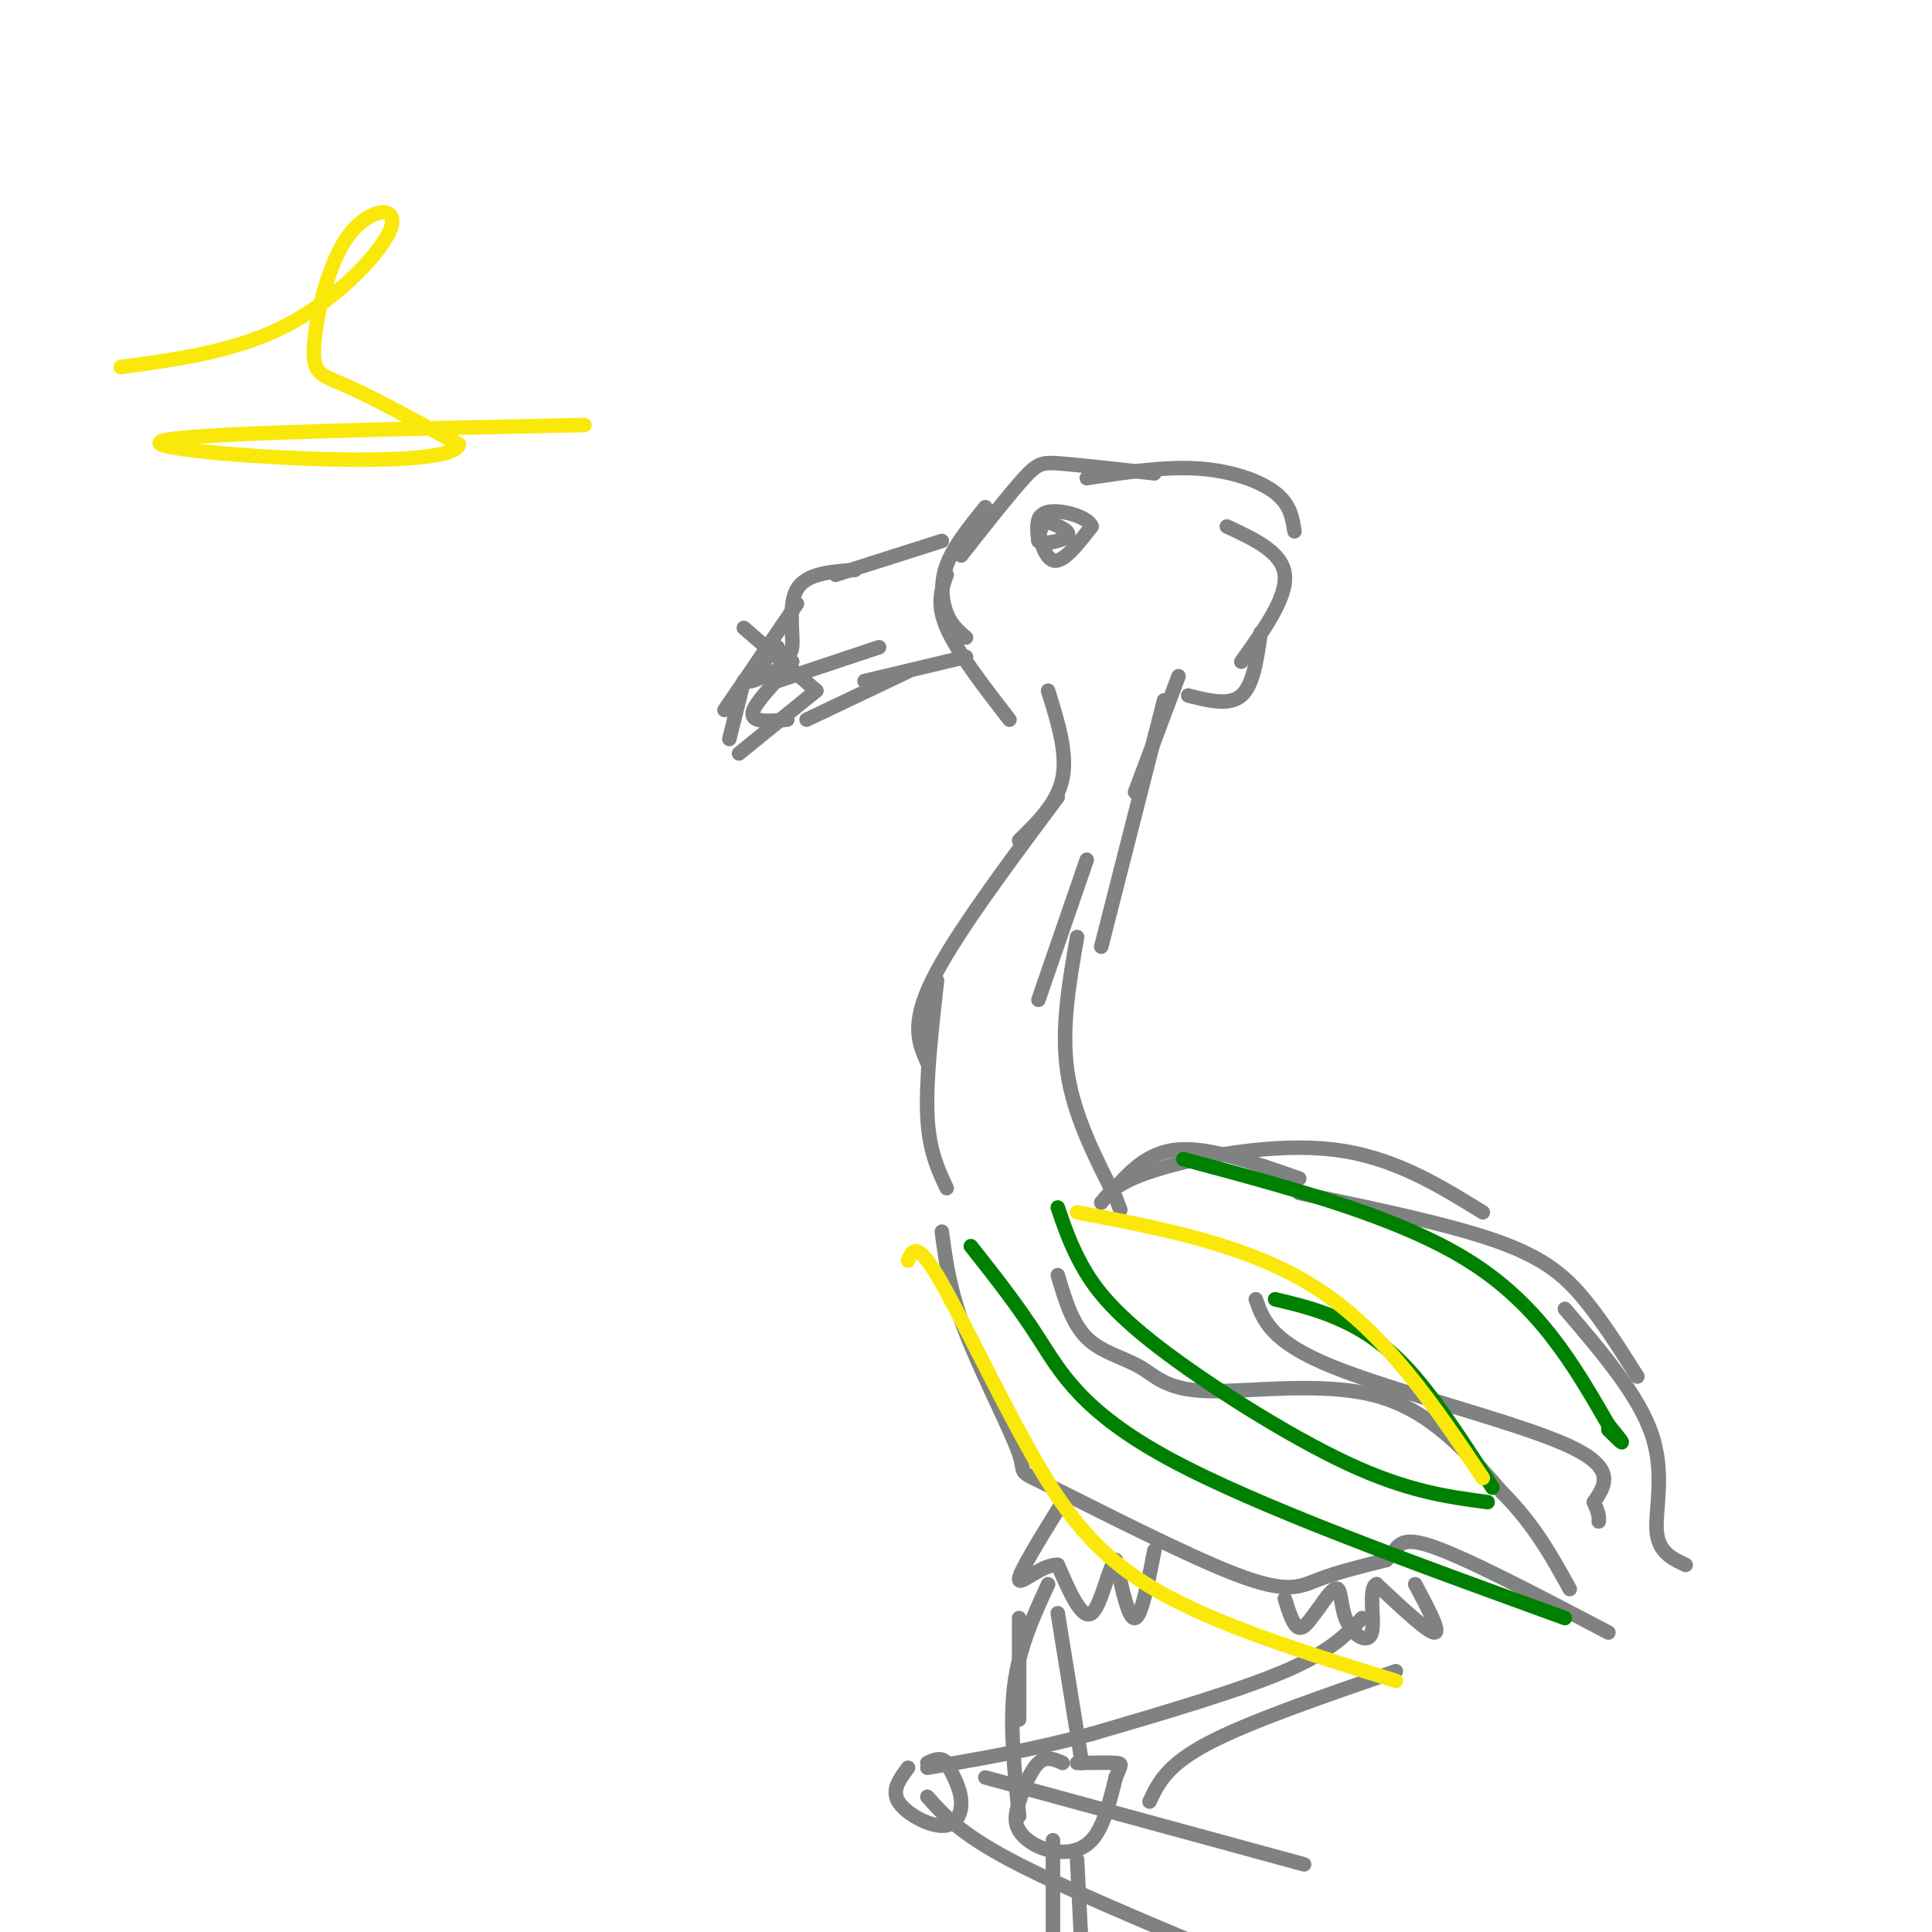 <svg viewBox='0 0 400 400' version='1.1' xmlns='http://www.w3.org/2000/svg' xmlns:xlink='http://www.w3.org/1999/xlink'><g fill='none' stroke='#808282' stroke-width='3' stroke-linecap='round' stroke-linejoin='round'><path d='M246,144c4.250,1.083 8.500,2.167 11,0c2.500,-2.167 3.250,-7.583 4,-13'/><path d='M257,137c4.750,-6.667 9.500,-13.333 9,-18c-0.500,-4.667 -6.250,-7.333 -12,-10'/><path d='M268,110c-0.422,-2.778 -0.844,-5.556 -4,-8c-3.156,-2.444 -9.044,-4.556 -16,-5c-6.956,-0.444 -14.978,0.778 -23,2'/><path d='M239,98c-7.422,-0.822 -14.844,-1.644 -19,-2c-4.156,-0.356 -5.044,-0.244 -8,3c-2.956,3.244 -7.978,9.622 -13,16'/><path d='M204,105c-3.289,4.067 -6.578,8.133 -8,12c-1.422,3.867 -0.978,7.533 0,10c0.978,2.467 2.489,3.733 4,5'/><path d='M196,119c-1.083,3.000 -2.167,6.000 0,11c2.167,5.000 7.583,12.000 13,19'/><path d='M195,112c0.000,0.000 -22.000,7.000 -22,7'/><path d='M177,118c-5.044,0.356 -10.089,0.711 -12,4c-1.911,3.289 -0.689,9.511 -1,12c-0.311,2.489 -2.156,1.244 -4,0'/><path d='M165,125c0.000,0.000 -15.000,22.000 -15,22'/><path d='M154,141c0.000,0.000 -3.000,12.000 -3,12'/><path d='M153,156c0.000,0.000 16.000,-13.000 16,-13'/><path d='M167,149c0.000,0.000 21.000,-10.000 21,-10'/><path d='M179,141c0.000,0.000 21.000,-5.000 21,-5'/><path d='M169,143c0.000,0.000 -15.000,-13.000 -15,-13'/><path d='M161,134c-3.250,3.250 -6.500,6.500 -6,7c0.500,0.500 4.750,-1.750 9,-4'/><path d='M164,137c-0.689,1.511 -6.911,7.289 -8,10c-1.089,2.711 2.956,2.356 7,2'/><path d='M161,141c0.000,0.000 21.000,-7.000 21,-7'/><path d='M218,108c-1.422,-1.044 -2.844,-2.089 -3,0c-0.156,2.089 0.956,7.311 3,8c2.044,0.689 5.022,-3.156 8,-7'/><path d='M226,109c-0.667,-2.022 -6.333,-3.578 -9,-3c-2.667,0.578 -2.333,3.289 -2,6'/><path d='M215,112c1.200,0.844 5.200,-0.044 6,-1c0.800,-0.956 -1.600,-1.978 -4,-3'/><path d='M217,108c-1.000,0.000 -1.500,1.500 -2,3'/><path d='M217,143c2.000,6.417 4.000,12.833 3,18c-1.000,5.167 -5.000,9.083 -9,13'/><path d='M219,165c-10.750,14.417 -21.500,28.833 -26,38c-4.500,9.167 -2.750,13.083 -1,17'/><path d='M194,203c-1.167,10.417 -2.333,20.833 -2,28c0.333,7.167 2.167,11.083 4,15'/><path d='M244,140c0.000,0.000 -9.000,24.000 -9,24'/><path d='M241,145c0.000,0.000 -13.000,51.000 -13,51'/><path d='M225,178c0.000,0.000 -10.000,29.000 -10,29'/><path d='M223,194c-1.667,9.500 -3.333,19.000 -2,28c1.333,9.000 5.667,17.500 10,26'/><path d='M231,248c1.667,4.333 0.833,2.167 0,0'/><path d='M230,247c3.750,-4.250 7.500,-8.500 14,-9c6.500,-0.500 15.750,2.750 25,6'/><path d='M228,249c1.756,-2.222 3.511,-4.444 12,-7c8.489,-2.556 23.711,-5.444 36,-4c12.289,1.444 21.644,7.222 31,13'/><path d='M269,247c15.556,3.244 31.111,6.489 41,10c9.889,3.511 14.111,7.289 18,12c3.889,4.711 7.444,10.356 11,16'/><path d='M219,264c1.477,4.990 2.954,9.981 6,13c3.046,3.019 7.662,4.067 11,6c3.338,1.933 5.399,4.751 14,5c8.601,0.249 23.743,-2.072 35,1c11.257,3.072 18.628,11.536 26,20'/><path d='M311,309c6.667,6.667 10.333,13.333 14,20'/><path d='M260,269c1.556,4.400 3.111,8.800 16,14c12.889,5.200 37.111,11.200 48,16c10.889,4.800 8.444,8.400 6,12'/><path d='M330,311c1.167,2.667 1.083,3.333 1,4'/><path d='M324,271c7.622,8.911 15.244,17.822 18,26c2.756,8.178 0.644,15.622 1,20c0.356,4.378 3.178,5.689 6,7'/><path d='M195,255c0.802,6.115 1.603,12.229 5,21c3.397,8.771 9.388,20.198 11,25c1.612,4.802 -1.156,2.978 7,7c8.156,4.022 27.234,13.891 38,18c10.766,4.109 13.219,2.460 17,1c3.781,-1.460 8.891,-2.730 14,-4'/><path d='M287,323c2.533,-2.089 1.867,-5.311 9,-3c7.133,2.311 22.067,10.156 37,18'/><path d='M293,328c2.667,5.000 5.333,10.000 4,10c-1.333,0.000 -6.667,-5.000 -12,-10'/><path d='M285,328c-1.799,0.715 -0.297,7.501 -1,10c-0.703,2.499 -3.612,0.711 -5,-2c-1.388,-2.711 -1.254,-6.346 -2,-7c-0.746,-0.654 -2.373,1.673 -4,4'/><path d='M273,333c-1.378,1.778 -2.822,4.222 -4,4c-1.178,-0.222 -2.089,-3.111 -3,-6'/><path d='M239,321c-1.333,6.833 -2.667,13.667 -4,14c-1.333,0.333 -2.667,-5.833 -4,-12'/><path d='M231,323c-1.422,1.022 -2.978,9.578 -5,11c-2.022,1.422 -4.511,-4.289 -7,-10'/><path d='M219,324c-3.267,-0.178 -7.933,4.378 -8,3c-0.067,-1.378 4.467,-8.689 9,-16'/><path d='M211,335c0.000,0.000 0.000,21.000 0,21'/><path d='M219,334c0.000,0.000 5.000,31.000 5,31'/><path d='M217,328c-3.000,6.500 -6.000,13.000 -7,21c-1.000,8.000 0.000,17.500 1,27'/><path d='M220,365c-1.692,-0.755 -3.384,-1.510 -5,0c-1.616,1.510 -3.157,5.286 -4,8c-0.843,2.714 -0.989,4.367 0,6c0.989,1.633 3.112,3.247 6,4c2.888,0.753 6.539,0.644 9,-2c2.461,-2.644 3.730,-7.822 5,-13'/><path d='M231,368c1.133,-2.689 1.467,-2.911 0,-3c-1.467,-0.089 -4.733,-0.044 -8,0'/><path d='M218,381c0.000,0.000 0.000,25.000 0,25'/><path d='M223,385c0.000,0.000 1.000,20.000 1,20'/><path d='M282,335c-3.333,3.500 -6.667,7.000 -16,11c-9.333,4.000 -24.667,8.500 -40,13'/><path d='M226,359c-12.333,3.333 -23.167,5.167 -34,7'/><path d='M188,366c-1.726,2.292 -3.452,4.583 -2,7c1.452,2.417 6.083,4.958 9,5c2.917,0.042 4.119,-2.417 4,-5c-0.119,-2.583 -1.560,-5.292 -3,-8'/><path d='M196,365c-1.167,-1.333 -2.583,-0.667 -4,0'/><path d='M204,368c0.000,0.000 66.000,18.000 66,18'/><path d='M192,372c3.333,3.750 6.667,7.500 17,13c10.333,5.500 27.667,12.750 45,20'/><path d='M289,346c-15.250,5.250 -30.500,10.500 -39,15c-8.500,4.500 -10.250,8.250 -12,12'/></g>
<g fill='none' stroke='#008000' stroke-width='3' stroke-linecap='round' stroke-linejoin='round'><path d='M245,240c22.167,5.917 44.333,11.833 59,21c14.667,9.167 21.833,21.583 29,34'/><path d='M333,295c4.833,5.833 2.417,3.417 0,1'/><path d='M219,250c1.292,3.815 2.583,7.631 5,12c2.417,4.369 5.958,9.292 16,17c10.042,7.708 26.583,18.202 39,24c12.417,5.798 20.708,6.899 29,8'/><path d='M201,258c4.733,5.978 9.467,11.956 14,19c4.533,7.044 8.867,15.156 27,25c18.133,9.844 50.067,21.422 82,33'/><path d='M264,269c4.200,1.000 8.400,2.000 13,4c4.600,2.000 9.600,5.000 15,11c5.400,6.000 11.200,15.000 17,24'/></g>
<g fill='none' stroke='#fae80b' stroke-width='3' stroke-linecap='round' stroke-linejoin='round'><path d='M223,251c18.000,3.417 36.000,6.833 50,16c14.000,9.167 24.000,24.083 34,39'/><path d='M188,261c0.863,-2.054 1.726,-4.107 6,3c4.274,7.107 11.958,23.375 19,36c7.042,12.625 13.440,21.607 26,29c12.560,7.393 31.280,13.196 50,19'/><path d='M25,76c12.203,-1.653 24.407,-3.306 35,-9c10.593,-5.694 19.576,-15.429 21,-20c1.424,-4.571 -4.711,-3.978 -9,2c-4.289,5.978 -6.732,17.340 -7,23c-0.268,5.660 1.638,5.617 7,8c5.362,2.383 14.181,7.191 23,12'/><path d='M95,92c-0.417,2.738 -12.958,3.583 -30,3c-17.042,-0.583 -38.583,-2.595 -30,-4c8.583,-1.405 47.292,-2.202 86,-3'/></g>
</svg>